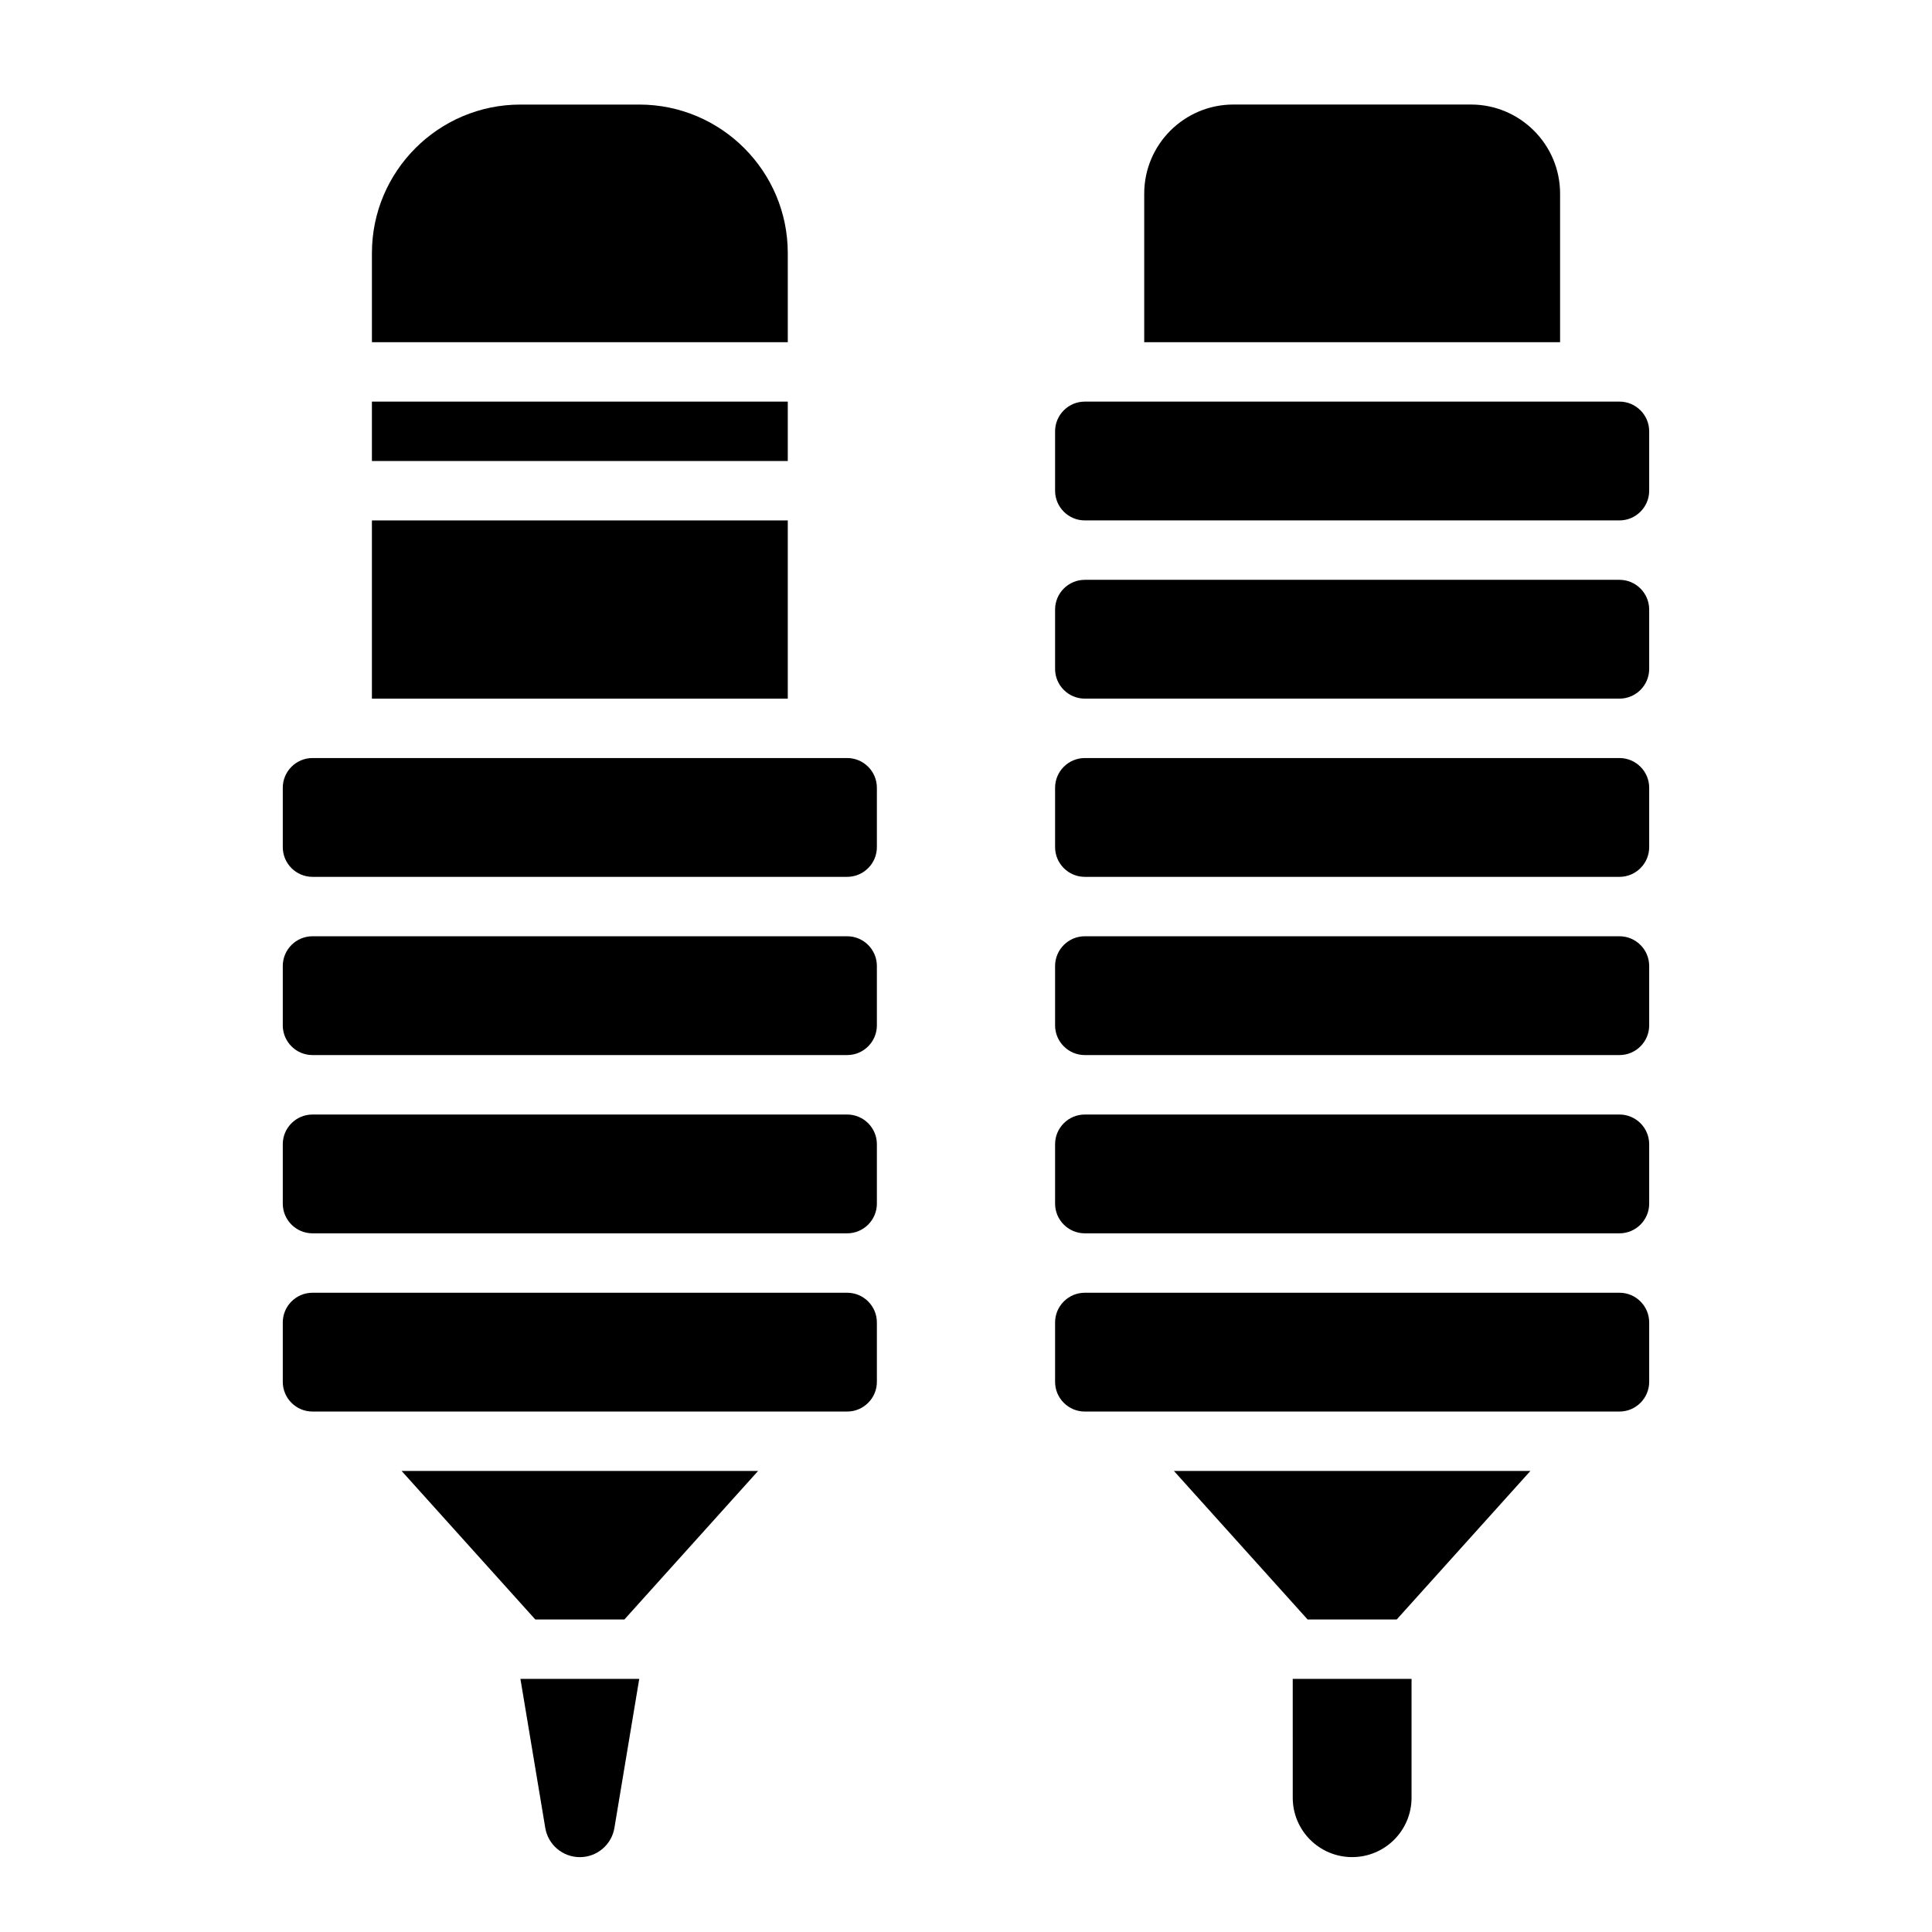 <?xml version="1.0" encoding="UTF-8"?>
<!-- Uploaded to: SVG Repo, www.svgrepo.com, Generator: SVG Repo Mixer Tools -->
<svg fill="#000000" width="800px" height="800px" version="1.1" viewBox="144 144 512 512" xmlns="http://www.w3.org/2000/svg">
 <g>
  <path d="m486.59 620.41c0 8.699 7.047 15.742 15.742 15.742 8.699 0 15.742-7.047 15.742-15.742v-31.488h-31.488z"/>
  <path d="m288.5 628.4c0.738 4.477 4.621 7.762 9.164 7.762 4.543 0 8.422-3.281 9.164-7.762l6.578-39.473h-31.488z"/>
  <path d="m573.18 439.36h-141.7c-4.336 0-7.871 3.535-7.871 7.871v15.742c0 4.336 3.535 7.871 7.871 7.871h141.7c4.336 0 7.871-3.535 7.871-7.871v-15.742c0-4.336-3.535-7.871-7.871-7.871z"/>
  <path d="m573.18 486.59h-141.7c-4.336 0-7.871 3.535-7.871 7.871v15.742c0 4.336 3.535 7.871 7.871 7.871h141.7c4.336 0 7.871-3.535 7.871-7.871v-15.742c0-4.336-3.535-7.871-7.871-7.871z"/>
  <path d="m490.53 573.18h23.617l35.422-39.359h-94.465z"/>
  <path d="m557.44 195.32c0-13.02-10.598-23.617-23.617-23.617h-62.977c-13.02 0-23.617 10.598-23.617 23.617v39.359h110.21z"/>
  <path d="m573.18 250.43h-141.7c-4.336 0-7.871 3.535-7.871 7.871v15.742c0 4.336 3.535 7.871 7.871 7.871h141.7c4.336 0 7.871-3.535 7.871-7.871v-15.742c0-4.336-3.535-7.871-7.871-7.871z"/>
  <path d="m573.18 297.66h-141.7c-4.336 0-7.871 3.535-7.871 7.871v15.742c0 4.336 3.535 7.871 7.871 7.871h141.7c4.336 0 7.871-3.535 7.871-7.871v-15.742c0-4.34-3.535-7.871-7.871-7.871z"/>
  <path d="m573.18 392.12h-141.7c-4.336 0-7.871 3.535-7.871 7.871v15.742c0 4.336 3.535 7.871 7.871 7.871h141.7c4.336 0 7.871-3.535 7.871-7.871v-15.742c0-4.336-3.535-7.871-7.871-7.871z"/>
  <path d="m573.18 344.89h-141.7c-4.336 0-7.871 3.535-7.871 7.871v15.742c0 4.336 3.535 7.871 7.871 7.871h141.7c4.336 0 7.871-3.535 7.871-7.871v-15.742c0-4.336-3.535-7.871-7.871-7.871z"/>
  <path d="m242.56 281.92h110.21v47.23h-110.21z"/>
  <path d="m352.77 211.07c0-21.703-17.656-39.359-39.359-39.359h-31.488c-21.703 0-39.359 17.656-39.359 39.359v23.617h110.21z"/>
  <path d="m242.56 250.43h110.21v15.742h-110.21z"/>
  <path d="m368.51 486.59h-141.7c-4.336 0-7.871 3.535-7.871 7.871v15.742c0 4.336 3.535 7.871 7.871 7.871h141.7c4.336 0 7.871-3.535 7.871-7.871v-15.742c0.004-4.336-3.531-7.871-7.867-7.871z"/>
  <path d="m368.51 392.12h-141.7c-4.336 0-7.871 3.535-7.871 7.871v15.742c0 4.336 3.535 7.871 7.871 7.871h141.7c4.336 0 7.871-3.535 7.871-7.871v-15.742c0.004-4.336-3.531-7.871-7.867-7.871z"/>
  <path d="m368.51 344.89h-141.7c-4.336 0-7.871 3.535-7.871 7.871v15.742c0 4.336 3.535 7.871 7.871 7.871h141.7c4.336 0 7.871-3.535 7.871-7.871v-15.742c0.004-4.336-3.531-7.871-7.867-7.871z"/>
  <path d="m285.86 573.18h23.613l35.426-39.359h-94.465z"/>
  <path d="m368.51 439.36h-141.7c-4.336 0-7.871 3.535-7.871 7.871v15.742c0 4.336 3.535 7.871 7.871 7.871h141.7c4.336 0 7.871-3.535 7.871-7.871v-15.742c0.004-4.336-3.531-7.871-7.867-7.871z"/>
 </g>
</svg>